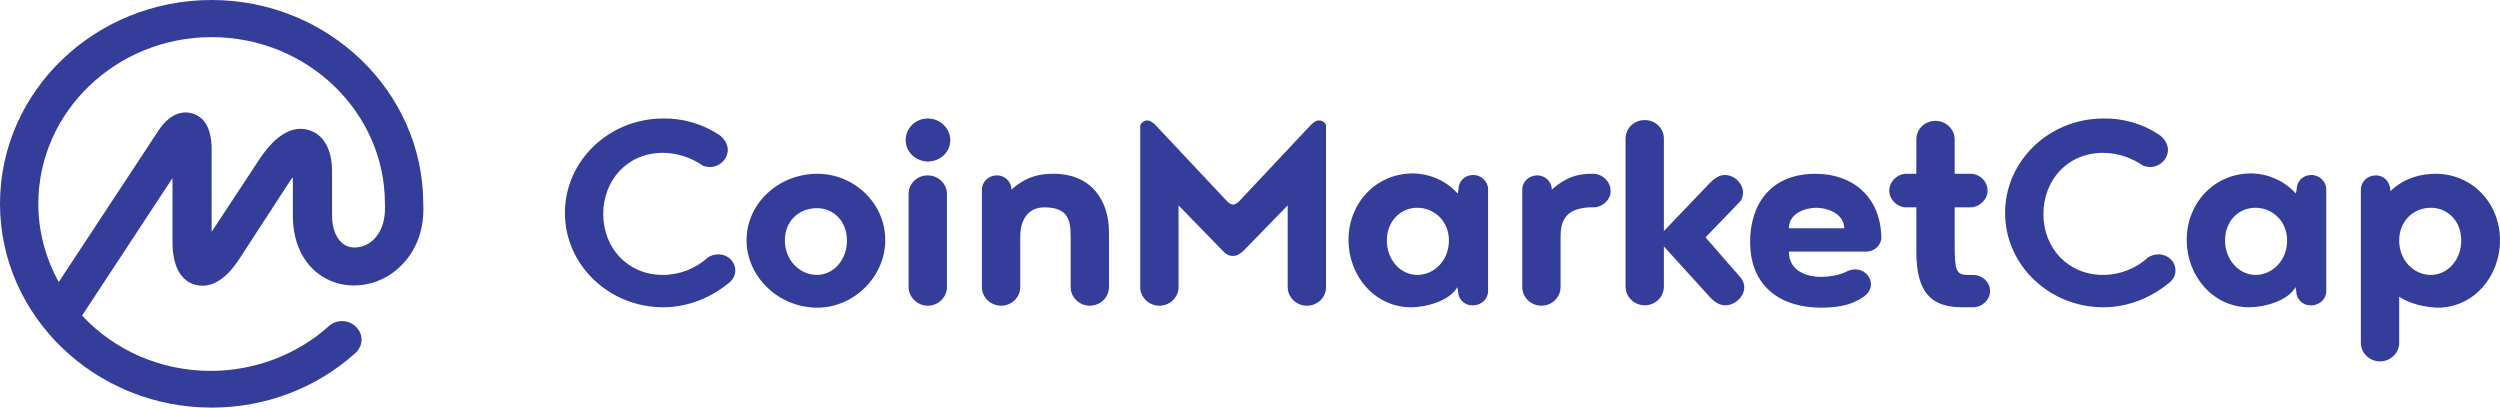 <svg width="184" height="30" viewBox="0 0 184 30" fill="none" xmlns="http://www.w3.org/2000/svg">
<path d="M27.105 17.936C26.553 18.256 25.909 18.314 25.418 18.052C24.805 17.703 24.437 16.919 24.437 15.843V12.558C24.437 10.988 23.793 9.855 22.69 9.564C20.819 9.041 19.409 11.221 18.887 12.035L15.576 17.064V10.872C15.545 9.448 15.055 8.605 14.135 8.343C13.522 8.169 12.602 8.256 11.713 9.535L4.323 20.756C3.342 18.983 2.821 17.006 2.821 15C2.821 8.227 8.555 2.733 15.576 2.733C22.598 2.733 28.331 8.227 28.331 15V15.029V15.058C28.393 16.366 27.963 17.413 27.105 17.936ZM31.152 15V14.971V14.942C31.122 6.715 24.131 0 15.576 0C6.991 0 0 6.715 0 15C0 23.256 6.991 30 15.576 30C19.531 30 23.272 28.576 26.154 25.988C26.737 25.465 26.767 24.622 26.216 24.07C25.694 23.517 24.805 23.488 24.223 23.983C24.223 23.983 24.223 23.983 24.192 24.012C21.862 26.105 18.734 27.297 15.515 27.297C11.743 27.297 8.371 25.727 6.04 23.227L12.694 13.111V17.791C12.694 20.029 13.614 20.756 14.38 20.959C15.147 21.163 16.312 21.017 17.569 19.128L21.218 13.517C21.34 13.343 21.432 13.169 21.555 13.052V15.901C21.555 17.994 22.444 19.68 23.977 20.494C25.357 21.25 27.105 21.163 28.546 20.32C30.324 19.215 31.275 17.297 31.152 15ZM52.861 9.884C53.228 10.087 53.566 10.581 53.566 11.017C53.566 11.715 52.953 12.296 52.247 12.296C52.063 12.296 51.91 12.238 51.757 12.209C50.929 11.628 49.886 11.25 48.782 11.25C46.176 11.25 44.398 13.256 44.398 15.756C44.398 18.256 46.207 20.233 48.782 20.233C50.07 20.233 51.236 19.738 52.094 18.953C52.309 18.808 52.585 18.721 52.861 18.721C53.566 18.721 54.118 19.244 54.118 19.913C54.118 20.349 53.842 20.727 53.504 20.93C52.247 21.948 50.561 22.616 48.813 22.616C44.827 22.616 41.577 19.506 41.577 15.669C41.577 11.831 44.827 8.721 48.813 8.721C50.285 8.692 51.695 9.128 52.861 9.884ZM60.158 12.791C62.887 12.791 65.156 14.971 65.156 17.674C65.156 20.349 62.856 22.645 60.158 22.645C57.306 22.645 54.946 20.378 54.946 17.674C54.946 14.971 57.306 12.791 60.158 12.791ZM60.127 20.233C61.323 20.233 62.335 19.157 62.335 17.703C62.335 16.25 61.323 15.32 60.127 15.32C58.84 15.32 57.766 16.221 57.766 17.703C57.766 19.128 58.84 20.233 60.127 20.233ZM66.873 21.134V14.273C66.873 13.517 67.486 12.907 68.283 12.907C69.05 12.907 69.694 13.517 69.694 14.273V21.134C69.694 21.89 69.05 22.5 68.283 22.5C67.517 22.5 66.873 21.86 66.873 21.134ZM66.658 10.32C66.658 9.419 67.394 8.721 68.283 8.721C69.203 8.721 69.939 9.448 69.939 10.32C69.939 11.192 69.203 11.889 68.283 11.889C67.363 11.861 66.658 11.163 66.658 10.32ZM75.09 17.413V21.134C75.09 21.89 74.446 22.5 73.68 22.5C72.913 22.5 72.269 21.89 72.269 21.134V13.954C72.269 13.372 72.76 12.907 73.373 12.907C73.986 12.907 74.446 13.401 74.446 13.954C75.581 12.936 76.593 12.791 77.543 12.791C80.364 12.791 81.621 14.796 81.621 17.093V21.134C81.621 21.89 80.977 22.5 80.211 22.5C79.444 22.5 78.8 21.89 78.8 21.134V17.413C78.8 16.25 78.647 15.262 76.868 15.262C75.611 15.262 75.09 16.25 75.09 17.413ZM90.758 18.837C90.421 18.837 90.206 18.692 90.022 18.488L86.742 15.116V21.134C86.742 21.89 86.098 22.5 85.331 22.5C84.565 22.5 83.921 21.89 83.921 21.134V9.215C84.013 9.012 84.227 8.866 84.442 8.866C84.687 8.866 84.902 9.07 85.055 9.215L90.298 14.796C90.452 14.971 90.636 15.058 90.758 15.058C90.85 15.058 91.065 14.971 91.218 14.796L96.461 9.215C96.615 9.07 96.799 8.866 97.075 8.866C97.32 8.866 97.534 9.012 97.596 9.215V21.134C97.596 21.89 96.983 22.5 96.185 22.5C95.419 22.5 94.775 21.89 94.775 21.134V15.116L91.494 18.488C91.249 18.692 91.034 18.837 90.758 18.837ZM104.311 20.233C105.568 20.233 106.641 19.157 106.641 17.703C106.641 16.25 105.537 15.291 104.311 15.291C103.084 15.291 102.072 16.279 102.072 17.703C102.072 19.099 103.053 20.233 104.311 20.233ZM107.315 21.453L107.254 21.134C106.702 22.151 104.955 22.616 103.851 22.616C101.214 22.616 99.251 20.349 99.251 17.645C99.251 14.971 101.244 12.762 104.004 12.762C104.464 12.762 106.058 12.878 107.285 14.244L107.346 13.924C107.346 13.343 107.806 12.878 108.419 12.878C109.032 12.878 109.523 13.372 109.523 13.924V21.424C109.523 22.006 109.032 22.471 108.419 22.471C107.775 22.5 107.315 22.006 107.315 21.453ZM117.28 15.262H116.974C115.195 15.349 114.858 16.308 114.858 17.413V21.134C114.858 21.89 114.214 22.5 113.448 22.5C112.681 22.5 112.037 21.89 112.037 21.134V13.954C112.037 13.372 112.528 12.907 113.141 12.907C113.754 12.907 114.214 13.401 114.214 13.954C115.257 13.023 116.115 12.82 116.974 12.791H117.25C117.924 12.791 118.538 13.343 118.538 14.041C118.568 14.68 117.955 15.262 117.28 15.262ZM128.165 20.494C128.288 20.698 128.38 20.901 128.38 21.134C128.38 21.831 127.705 22.471 126.97 22.471C126.479 22.471 126.05 22.122 125.712 21.715L122.462 18.14V21.105C122.462 21.86 121.818 22.471 121.052 22.471C120.285 22.471 119.641 21.86 119.641 21.105V10.204C119.641 9.448 120.255 8.837 121.052 8.837C121.849 8.837 122.462 9.448 122.462 10.204V17.006L125.712 13.605C126.05 13.256 126.448 12.878 126.939 12.878C127.644 12.878 128.288 13.488 128.288 14.186C128.288 14.389 128.227 14.622 128.104 14.796L125.528 17.471L128.165 20.494ZM133.684 15.291C132.918 15.291 131.661 15.669 131.661 16.802H135.739C135.708 15.669 134.42 15.291 133.684 15.291ZM137.364 18.517H131.661C131.661 20.116 133.286 20.378 133.991 20.378C134.512 20.378 135.248 20.291 135.831 20.029C136.015 19.913 136.291 19.826 136.567 19.826C137.18 19.826 137.701 20.32 137.701 20.93C137.701 21.337 137.425 21.686 137.088 21.89C136.229 22.5 135.095 22.645 134.022 22.645C131.17 22.645 128.809 21.192 128.809 17.791C128.809 15.116 130.25 12.791 133.623 12.791C136.352 12.791 138.406 14.477 138.468 17.471C138.468 18.023 137.977 18.517 137.364 18.517ZM145.213 22.616H144.447C142.3 22.616 141.043 21.715 141.043 18.547V15.262H140.307C139.633 15.262 139.05 14.68 139.05 14.041C139.05 13.343 139.663 12.791 140.307 12.791H141.043V10.262C141.043 9.506 141.656 8.895 142.454 8.895C143.22 8.895 143.864 9.506 143.864 10.262V12.791H145.029C145.704 12.791 146.286 13.343 146.286 14.041C146.286 14.68 145.673 15.262 145.029 15.262H143.864V18.023C143.864 19.855 143.956 20.233 144.815 20.233H145.213C145.888 20.233 146.47 20.756 146.47 21.424C146.47 22.064 145.888 22.616 145.213 22.616ZM158.858 9.884C159.225 10.087 159.563 10.581 159.563 11.017C159.563 11.715 158.95 12.296 158.244 12.296C158.06 12.296 157.907 12.238 157.754 12.209C156.926 11.628 155.883 11.25 154.78 11.25C152.173 11.25 150.395 13.256 150.395 15.756C150.395 18.256 152.204 20.233 154.78 20.233C156.067 20.233 157.232 19.738 158.091 18.953C158.306 18.808 158.582 18.721 158.858 18.721C159.563 18.721 160.115 19.244 160.115 19.913C160.115 20.349 159.839 20.727 159.501 20.93C158.244 21.948 156.558 22.616 154.81 22.616C150.824 22.616 147.574 19.506 147.574 15.669C147.574 11.831 150.824 8.721 154.81 8.721C156.282 8.692 157.723 9.128 158.858 9.884ZM166.002 20.233C167.259 20.233 168.332 19.157 168.332 17.703C168.332 16.25 167.228 15.291 166.002 15.291C164.745 15.291 163.763 16.279 163.763 17.703C163.763 19.099 164.775 20.233 166.002 20.233ZM169.007 21.453L168.945 21.134C168.393 22.151 166.646 22.616 165.542 22.616C162.905 22.616 160.943 20.349 160.943 17.645C160.943 14.971 162.936 12.762 165.695 12.762C166.155 12.762 167.749 12.878 168.976 14.244L169.037 13.924C169.037 13.343 169.497 12.878 170.11 12.878C170.724 12.878 171.214 13.372 171.214 13.924V21.424C171.214 22.006 170.724 22.471 170.11 22.471C169.466 22.5 169.007 22.006 169.007 21.453ZM178.91 20.233C180.167 20.233 181.148 19.099 181.148 17.703C181.148 16.25 180.137 15.291 178.91 15.291C177.653 15.291 176.58 16.25 176.58 17.703C176.58 19.157 177.653 20.233 178.91 20.233ZM176.58 21.831V25.233C176.58 25.988 175.936 26.599 175.169 26.599C174.403 26.599 173.759 25.988 173.759 25.233V13.954C173.759 13.372 174.25 12.907 174.863 12.907C175.476 12.907 175.936 13.401 175.936 14.07C176.979 13.052 178.266 12.791 179.247 12.791C181.976 12.791 184 14.971 184 17.674C184 20.349 182.068 22.645 179.401 22.645C178.573 22.616 177.346 22.384 176.58 21.831Z" fill="#343E9A"/>
</svg>
